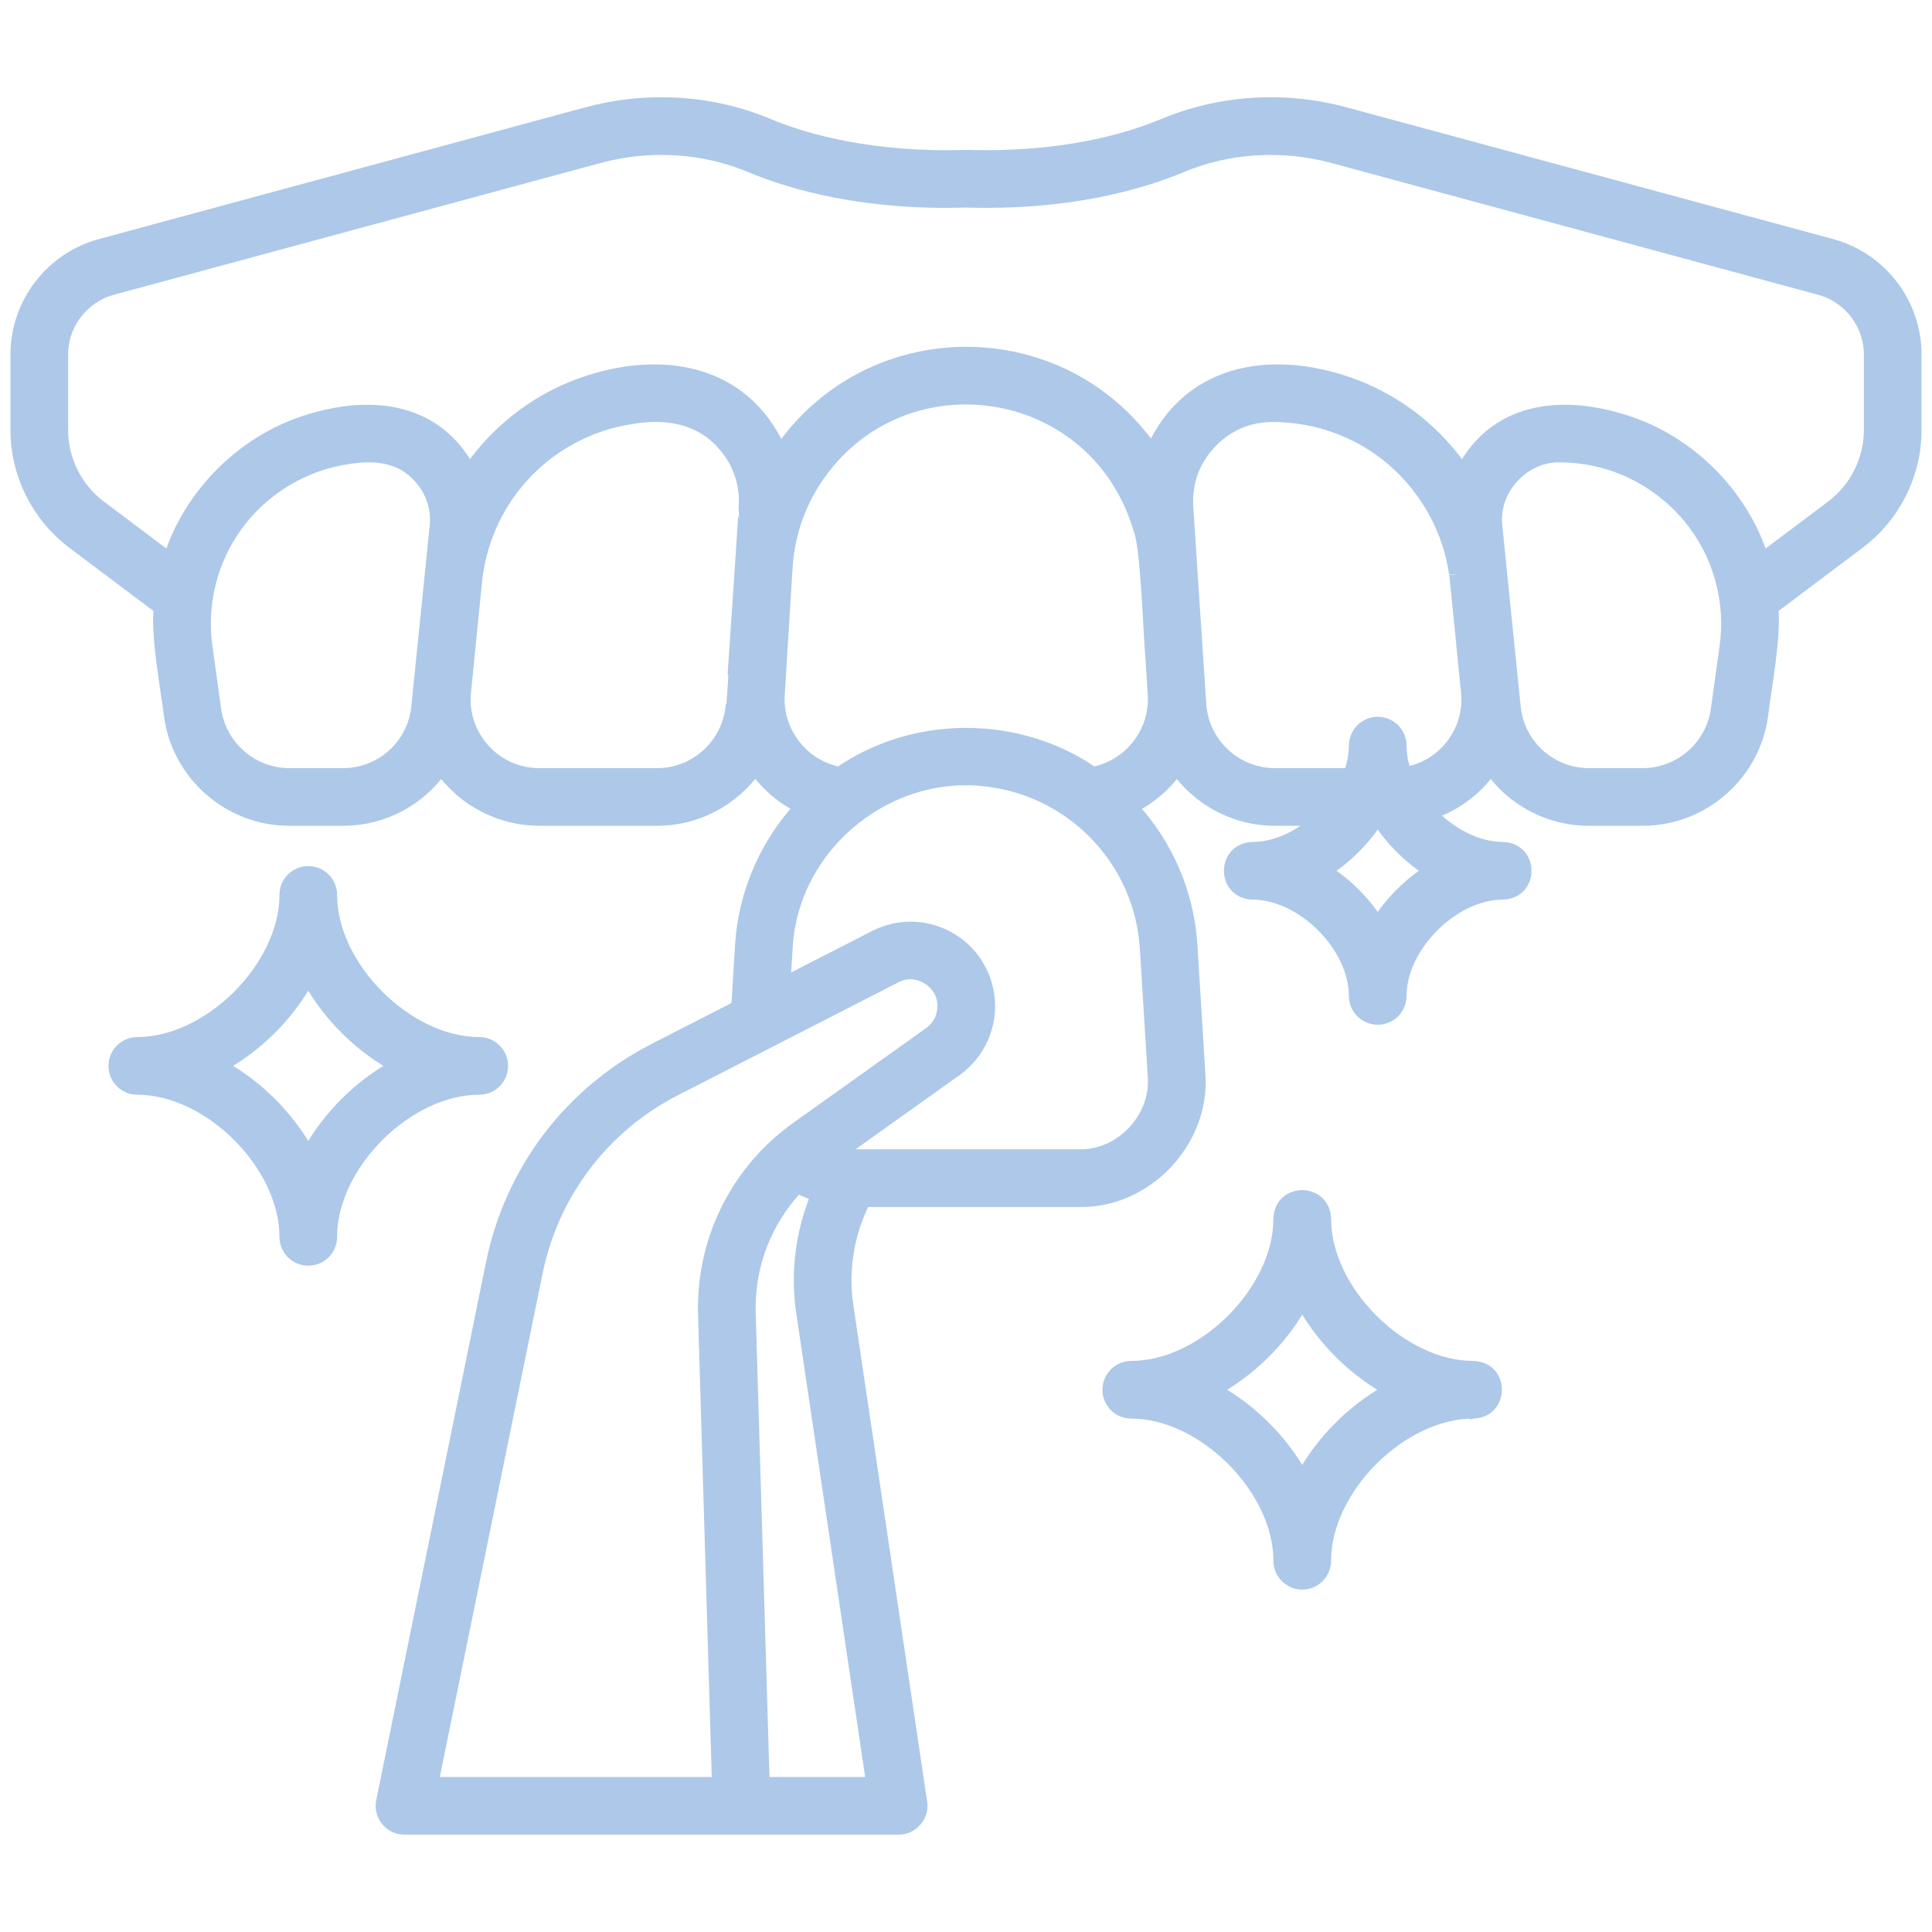 <?xml version="1.0" encoding="UTF-8"?>
<svg xmlns="http://www.w3.org/2000/svg" width="62" height="62" viewBox="0 0 62 62" fill="none">
  <mask id="path-1-outside-1_306_2" maskUnits="userSpaceOnUse" x="-0.465" y="2.321" width="63" height="57" fill="black">
    <rect fill="white" x="-0.465" y="2.321" width="63" height="57"></rect>
    <path d="M58.774 7.865L43.167 3.639C41.231 3.115 39.169 3.242 37.36 3.997C36.13 4.511 34.033 5.102 31.023 5.009C28.03 5.109 25.862 4.514 24.64 3.997C22.831 3.242 20.769 3.115 18.833 3.639L3.226 7.865C1.642 8.294 0.535 9.74 0.535 11.381V13.799C0.535 15.213 1.21 16.564 2.34 17.413L5.134 19.514C5.031 20.413 5.352 22.065 5.462 22.975C5.726 24.871 7.368 26.301 9.282 26.301H11.005C12.305 26.301 13.46 25.663 14.16 24.668C14.871 25.686 16.069 26.304 17.31 26.301H21.088C22.381 26.301 23.537 25.655 24.239 24.662C24.611 25.188 25.107 25.613 25.683 25.901C24.596 27.083 23.894 28.629 23.788 30.342L23.667 32.314L21.01 33.674C18.303 35.06 16.401 37.564 15.793 40.544L12.27 57.806C12.248 57.912 12.25 58.02 12.276 58.125C12.302 58.229 12.35 58.327 12.418 58.41C12.486 58.493 12.572 58.56 12.669 58.607C12.766 58.653 12.873 58.677 12.98 58.677C16.394 58.676 25.554 58.677 28.837 58.677C29.267 58.686 29.629 58.269 29.555 57.845L27.186 41.907C27.014 40.754 27.21 39.572 27.735 38.534H34.63C36.793 38.583 38.662 36.595 38.48 34.44L38.227 30.343C38.121 28.629 37.419 27.083 36.332 25.901C36.904 25.616 37.398 25.194 37.769 24.673C38.471 25.66 39.623 26.301 40.912 26.301H42.308C41.704 26.853 40.941 27.219 40.197 27.219C39.239 27.252 39.236 28.636 40.197 28.67C41.796 28.67 43.487 30.361 43.487 31.96C43.487 32.152 43.564 32.337 43.7 32.473C43.836 32.609 44.02 32.685 44.213 32.685C44.405 32.685 44.59 32.609 44.726 32.473C44.862 32.337 44.938 32.152 44.938 31.96C44.938 30.361 46.629 28.67 48.228 28.67C49.186 28.638 49.19 27.253 48.228 27.219C47.398 27.219 46.544 26.763 45.913 26.101C46.679 25.846 47.373 25.338 47.84 24.668C48.54 25.663 49.695 26.301 50.995 26.301H52.718C54.632 26.301 56.274 24.871 56.538 22.976C56.648 22.061 56.969 20.422 56.866 19.514L59.66 17.413C60.79 16.564 61.465 15.213 61.465 13.799V11.381C61.465 9.74 60.358 8.294 58.774 7.865L58.774 7.865ZM11.005 24.85H9.282C8.088 24.85 7.064 23.958 6.899 22.776L6.618 20.752C6.423 19.359 6.787 17.946 7.613 16.828C8.444 15.699 9.732 14.908 11.14 14.699C11.998 14.556 12.857 14.623 13.467 15.316C13.862 15.753 14.047 16.317 13.987 16.905L13.399 22.688C13.34 23.281 13.062 23.831 12.62 24.231C12.177 24.631 11.602 24.852 11.005 24.85L11.005 24.85ZM21.088 24.85H17.31C16.621 24.85 15.988 24.569 15.526 24.059C15.064 23.549 14.847 22.89 14.916 22.205L15.267 18.681C15.39 17.436 15.911 16.233 16.751 15.305C17.644 14.303 18.891 13.623 20.218 13.418C21.296 13.224 22.394 13.361 23.17 14.212C23.695 14.772 23.957 15.504 23.906 16.272C23.918 16.289 23.481 22.584 23.489 22.602C23.406 23.863 22.352 24.85 21.088 24.85ZM17.215 40.834C17.734 38.289 19.359 36.15 21.671 34.965L24.696 33.417L28.738 31.347C29.41 30.974 30.308 31.517 30.282 32.291C30.282 32.46 30.242 32.627 30.164 32.777C30.087 32.927 29.975 33.057 29.837 33.155L27.346 34.932L25.569 36.199C25.523 36.232 25.477 36.266 25.43 36.301C24.216 37.213 23.347 38.464 22.909 39.887C22.718 40.511 22.614 41.158 22.6 41.811C22.597 41.933 22.598 42.055 22.601 42.177L23.047 57.226H13.869L17.215 40.834ZM27.996 57.226H24.499L24.051 42.134C24.043 41.807 24.062 41.48 24.108 41.156C24.269 40.013 24.799 38.93 25.595 38.094C25.797 38.196 26.005 38.286 26.221 38.354C25.728 39.539 25.561 40.844 25.751 42.12L27.996 57.226ZM37.032 34.529C37.146 35.874 35.98 37.114 34.631 37.083H27.385C27.222 37.078 27.059 37.065 26.9 37.032L30.68 34.337C31.174 33.984 31.532 33.451 31.667 32.859C31.917 31.819 31.452 30.698 30.532 30.148C29.779 29.688 28.861 29.654 28.077 30.056L25.168 31.545L25.236 30.432C25.41 27.067 28.599 24.544 31.861 25.069C34.517 25.465 36.609 27.678 36.779 30.432L37.032 34.529ZM35.075 24.808C32.684 23.143 29.332 23.143 26.941 24.808C25.769 24.589 24.909 23.511 24.983 22.296L25.236 18.199C25.289 17.367 25.52 16.555 25.914 15.82C28.445 11.243 35.124 11.99 36.58 17.014C36.808 17.571 36.89 20.451 36.957 21.08L37.032 22.296C37.107 23.511 36.247 24.589 35.075 24.808V24.808ZM44.213 29.623C43.782 28.948 43.209 28.375 42.534 27.944C43.191 27.527 43.766 26.955 44.189 26.301H44.236C44.66 26.955 45.234 27.527 45.891 27.944C45.217 28.375 44.644 28.948 44.213 29.623H44.213ZM46.474 24.059C46.106 24.466 45.628 24.724 45.1 24.813C44.996 24.523 44.938 24.224 44.938 23.929C44.938 23.736 44.862 23.552 44.726 23.416C44.59 23.28 44.405 23.203 44.213 23.203C44.02 23.203 43.836 23.28 43.7 23.416C43.564 23.552 43.487 23.736 43.487 23.929C43.487 24.237 43.424 24.548 43.311 24.85H40.912C39.649 24.85 38.594 23.863 38.511 22.602C38.511 22.602 38.111 16.582 38.094 16.27C38.078 16.035 38.093 15.798 38.137 15.566C38.314 14.562 39.146 13.674 40.136 13.431C40.574 13.313 41.05 13.331 41.5 13.38C42.132 13.448 42.748 13.619 43.325 13.886C45.118 14.693 46.423 16.449 46.698 18.394C46.711 18.354 47.07 22.111 47.085 22.206C47.153 22.89 46.936 23.549 46.474 24.059H46.474ZM55.383 20.752L55.101 22.776C54.937 23.958 53.912 24.85 52.718 24.85H50.995C50.399 24.852 49.823 24.631 49.38 24.231C48.938 23.831 48.66 23.281 48.601 22.688L48.013 16.904C47.865 15.728 48.876 14.609 50.06 14.638C50.413 14.639 50.765 14.674 51.11 14.743C52.426 15.005 53.603 15.767 54.387 16.828C55.214 17.946 55.577 19.359 55.383 20.752ZM60.014 13.799C60.014 14.759 59.556 15.677 58.788 16.254L56.561 17.928C55.89 15.798 54.097 14.056 51.961 13.459C49.998 12.88 47.969 13.146 46.934 15.104C46.11 13.893 44.918 12.939 43.554 12.404C41.022 11.416 38.178 11.74 36.968 14.46C34.083 10.278 27.912 10.288 25.039 14.475C23.834 11.742 20.984 11.414 18.446 12.404C17.082 12.939 15.89 13.893 15.066 15.104C14.03 13.145 12.003 12.881 10.039 13.459C7.903 14.056 6.11 15.798 5.439 17.928L3.212 16.254C2.444 15.677 1.986 14.759 1.986 13.799V11.381C1.986 10.394 2.652 9.524 3.605 9.266L19.212 5.04C19.869 4.862 20.546 4.772 21.225 4.772C22.209 4.772 23.183 4.961 24.081 5.336C25.44 5.903 27.742 6.559 31 6.46C34.258 6.558 36.56 5.903 37.919 5.336C39.432 4.704 41.161 4.599 42.788 5.04L58.395 9.266C59.348 9.524 60.014 10.394 60.014 11.381V13.799H60.014Z"></path>
  </mask>
  <path d="M58.774 7.865L43.167 3.639C41.231 3.115 39.169 3.242 37.36 3.997C36.13 4.511 34.033 5.102 31.023 5.009C28.03 5.109 25.862 4.514 24.64 3.997C22.831 3.242 20.769 3.115 18.833 3.639L3.226 7.865C1.642 8.294 0.535 9.74 0.535 11.381V13.799C0.535 15.213 1.21 16.564 2.34 17.413L5.134 19.514C5.031 20.413 5.352 22.065 5.462 22.975C5.726 24.871 7.368 26.301 9.282 26.301H11.005C12.305 26.301 13.46 25.663 14.16 24.668C14.871 25.686 16.069 26.304 17.31 26.301H21.088C22.381 26.301 23.537 25.655 24.239 24.662C24.611 25.188 25.107 25.613 25.683 25.901C24.596 27.083 23.894 28.629 23.788 30.342L23.667 32.314L21.01 33.674C18.303 35.06 16.401 37.564 15.793 40.544L12.27 57.806C12.248 57.912 12.25 58.02 12.276 58.125C12.302 58.229 12.35 58.327 12.418 58.41C12.486 58.493 12.572 58.56 12.669 58.607C12.766 58.653 12.873 58.677 12.98 58.677C16.394 58.676 25.554 58.677 28.837 58.677C29.267 58.686 29.629 58.269 29.555 57.845L27.186 41.907C27.014 40.754 27.21 39.572 27.735 38.534H34.63C36.793 38.583 38.662 36.595 38.48 34.44L38.227 30.343C38.121 28.629 37.419 27.083 36.332 25.901C36.904 25.616 37.398 25.194 37.769 24.673C38.471 25.66 39.623 26.301 40.912 26.301H42.308C41.704 26.853 40.941 27.219 40.197 27.219C39.239 27.252 39.236 28.636 40.197 28.67C41.796 28.67 43.487 30.361 43.487 31.96C43.487 32.152 43.564 32.337 43.7 32.473C43.836 32.609 44.02 32.685 44.213 32.685C44.405 32.685 44.59 32.609 44.726 32.473C44.862 32.337 44.938 32.152 44.938 31.96C44.938 30.361 46.629 28.67 48.228 28.67C49.186 28.638 49.19 27.253 48.228 27.219C47.398 27.219 46.544 26.763 45.913 26.101C46.679 25.846 47.373 25.338 47.84 24.668C48.54 25.663 49.695 26.301 50.995 26.301H52.718C54.632 26.301 56.274 24.871 56.538 22.976C56.648 22.061 56.969 20.422 56.866 19.514L59.66 17.413C60.79 16.564 61.465 15.213 61.465 13.799V11.381C61.465 9.74 60.358 8.294 58.774 7.865L58.774 7.865ZM11.005 24.85H9.282C8.088 24.85 7.064 23.958 6.899 22.776L6.618 20.752C6.423 19.359 6.787 17.946 7.613 16.828C8.444 15.699 9.732 14.908 11.14 14.699C11.998 14.556 12.857 14.623 13.467 15.316C13.862 15.753 14.047 16.317 13.987 16.905L13.399 22.688C13.34 23.281 13.062 23.831 12.62 24.231C12.177 24.631 11.602 24.852 11.005 24.85L11.005 24.85ZM21.088 24.85H17.31C16.621 24.85 15.988 24.569 15.526 24.059C15.064 23.549 14.847 22.89 14.916 22.205L15.267 18.681C15.39 17.436 15.911 16.233 16.751 15.305C17.644 14.303 18.891 13.623 20.218 13.418C21.296 13.224 22.394 13.361 23.17 14.212C23.695 14.772 23.957 15.504 23.906 16.272C23.918 16.289 23.481 22.584 23.489 22.602C23.406 23.863 22.352 24.85 21.088 24.85ZM17.215 40.834C17.734 38.289 19.359 36.15 21.671 34.965L24.696 33.417L28.738 31.347C29.41 30.974 30.308 31.517 30.282 32.291C30.282 32.46 30.242 32.627 30.164 32.777C30.087 32.927 29.975 33.057 29.837 33.155L27.346 34.932L25.569 36.199C25.523 36.232 25.477 36.266 25.43 36.301C24.216 37.213 23.347 38.464 22.909 39.887C22.718 40.511 22.614 41.158 22.6 41.811C22.597 41.933 22.598 42.055 22.601 42.177L23.047 57.226H13.869L17.215 40.834ZM27.996 57.226H24.499L24.051 42.134C24.043 41.807 24.062 41.48 24.108 41.156C24.269 40.013 24.799 38.93 25.595 38.094C25.797 38.196 26.005 38.286 26.221 38.354C25.728 39.539 25.561 40.844 25.751 42.12L27.996 57.226ZM37.032 34.529C37.146 35.874 35.98 37.114 34.631 37.083H27.385C27.222 37.078 27.059 37.065 26.9 37.032L30.68 34.337C31.174 33.984 31.532 33.451 31.667 32.859C31.917 31.819 31.452 30.698 30.532 30.148C29.779 29.688 28.861 29.654 28.077 30.056L25.168 31.545L25.236 30.432C25.41 27.067 28.599 24.544 31.861 25.069C34.517 25.465 36.609 27.678 36.779 30.432L37.032 34.529ZM35.075 24.808C32.684 23.143 29.332 23.143 26.941 24.808C25.769 24.589 24.909 23.511 24.983 22.296L25.236 18.199C25.289 17.367 25.52 16.555 25.914 15.82C28.445 11.243 35.124 11.99 36.58 17.014C36.808 17.571 36.89 20.451 36.957 21.08L37.032 22.296C37.107 23.511 36.247 24.589 35.075 24.808V24.808ZM44.213 29.623C43.782 28.948 43.209 28.375 42.534 27.944C43.191 27.527 43.766 26.955 44.189 26.301H44.236C44.66 26.955 45.234 27.527 45.891 27.944C45.217 28.375 44.644 28.948 44.213 29.623H44.213ZM46.474 24.059C46.106 24.466 45.628 24.724 45.1 24.813C44.996 24.523 44.938 24.224 44.938 23.929C44.938 23.736 44.862 23.552 44.726 23.416C44.59 23.28 44.405 23.203 44.213 23.203C44.02 23.203 43.836 23.28 43.7 23.416C43.564 23.552 43.487 23.736 43.487 23.929C43.487 24.237 43.424 24.548 43.311 24.85H40.912C39.649 24.85 38.594 23.863 38.511 22.602C38.511 22.602 38.111 16.582 38.094 16.27C38.078 16.035 38.093 15.798 38.137 15.566C38.314 14.562 39.146 13.674 40.136 13.431C40.574 13.313 41.05 13.331 41.5 13.38C42.132 13.448 42.748 13.619 43.325 13.886C45.118 14.693 46.423 16.449 46.698 18.394C46.711 18.354 47.07 22.111 47.085 22.206C47.153 22.89 46.936 23.549 46.474 24.059H46.474ZM55.383 20.752L55.101 22.776C54.937 23.958 53.912 24.85 52.718 24.85H50.995C50.399 24.852 49.823 24.631 49.38 24.231C48.938 23.831 48.66 23.281 48.601 22.688L48.013 16.904C47.865 15.728 48.876 14.609 50.06 14.638C50.413 14.639 50.765 14.674 51.11 14.743C52.426 15.005 53.603 15.767 54.387 16.828C55.214 17.946 55.577 19.359 55.383 20.752ZM60.014 13.799C60.014 14.759 59.556 15.677 58.788 16.254L56.561 17.928C55.89 15.798 54.097 14.056 51.961 13.459C49.998 12.88 47.969 13.146 46.934 15.104C46.11 13.893 44.918 12.939 43.554 12.404C41.022 11.416 38.178 11.74 36.968 14.46C34.083 10.278 27.912 10.288 25.039 14.475C23.834 11.742 20.984 11.414 18.446 12.404C17.082 12.939 15.89 13.893 15.066 15.104C14.03 13.145 12.003 12.881 10.039 13.459C7.903 14.056 6.11 15.798 5.439 17.928L3.212 16.254C2.444 15.677 1.986 14.759 1.986 13.799V11.381C1.986 10.394 2.652 9.524 3.605 9.266L19.212 5.04C19.869 4.862 20.546 4.772 21.225 4.772C22.209 4.772 23.183 4.961 24.081 5.336C25.44 5.903 27.742 6.559 31 6.46C34.258 6.558 36.56 5.903 37.919 5.336C39.432 4.704 41.161 4.599 42.788 5.04L58.395 9.266C59.348 9.524 60.014 10.394 60.014 11.381V13.799H60.014Z" fill="#ADC8E9"></path>
  <path d="M58.774 7.865L43.167 3.639C41.231 3.115 39.169 3.242 37.36 3.997C36.13 4.511 34.033 5.102 31.023 5.009C28.03 5.109 25.862 4.514 24.64 3.997C22.831 3.242 20.769 3.115 18.833 3.639L3.226 7.865C1.642 8.294 0.535 9.74 0.535 11.381V13.799C0.535 15.213 1.21 16.564 2.34 17.413L5.134 19.514C5.031 20.413 5.352 22.065 5.462 22.975C5.726 24.871 7.368 26.301 9.282 26.301H11.005C12.305 26.301 13.46 25.663 14.16 24.668C14.871 25.686 16.069 26.304 17.31 26.301H21.088C22.381 26.301 23.537 25.655 24.239 24.662C24.611 25.188 25.107 25.613 25.683 25.901C24.596 27.083 23.894 28.629 23.788 30.342L23.667 32.314L21.01 33.674C18.303 35.06 16.401 37.564 15.793 40.544L12.27 57.806C12.248 57.912 12.25 58.02 12.276 58.125C12.302 58.229 12.35 58.327 12.418 58.41C12.486 58.493 12.572 58.56 12.669 58.607C12.766 58.653 12.873 58.677 12.98 58.677C16.394 58.676 25.554 58.677 28.837 58.677C29.267 58.686 29.629 58.269 29.555 57.845L27.186 41.907C27.014 40.754 27.21 39.572 27.735 38.534H34.63C36.793 38.583 38.662 36.595 38.48 34.44L38.227 30.343C38.121 28.629 37.419 27.083 36.332 25.901C36.904 25.616 37.398 25.194 37.769 24.673C38.471 25.66 39.623 26.301 40.912 26.301H42.308C41.704 26.853 40.941 27.219 40.197 27.219C39.239 27.252 39.236 28.636 40.197 28.67C41.796 28.67 43.487 30.361 43.487 31.96C43.487 32.152 43.564 32.337 43.7 32.473C43.836 32.609 44.02 32.685 44.213 32.685C44.405 32.685 44.59 32.609 44.726 32.473C44.862 32.337 44.938 32.152 44.938 31.96C44.938 30.361 46.629 28.67 48.228 28.67C49.186 28.638 49.19 27.253 48.228 27.219C47.398 27.219 46.544 26.763 45.913 26.101C46.679 25.846 47.373 25.338 47.84 24.668C48.54 25.663 49.695 26.301 50.995 26.301H52.718C54.632 26.301 56.274 24.871 56.538 22.976C56.648 22.061 56.969 20.422 56.866 19.514L59.66 17.413C60.79 16.564 61.465 15.213 61.465 13.799V11.381C61.465 9.74 60.358 8.294 58.774 7.865L58.774 7.865ZM11.005 24.85H9.282C8.088 24.85 7.064 23.958 6.899 22.776L6.618 20.752C6.423 19.359 6.787 17.946 7.613 16.828C8.444 15.699 9.732 14.908 11.14 14.699C11.998 14.556 12.857 14.623 13.467 15.316C13.862 15.753 14.047 16.317 13.987 16.905L13.399 22.688C13.34 23.281 13.062 23.831 12.62 24.231C12.177 24.631 11.602 24.852 11.005 24.85L11.005 24.85ZM21.088 24.85H17.31C16.621 24.85 15.988 24.569 15.526 24.059C15.064 23.549 14.847 22.89 14.916 22.205L15.267 18.681C15.39 17.436 15.911 16.233 16.751 15.305C17.644 14.303 18.891 13.623 20.218 13.418C21.296 13.224 22.394 13.361 23.17 14.212C23.695 14.772 23.957 15.504 23.906 16.272C23.918 16.289 23.481 22.584 23.489 22.602C23.406 23.863 22.352 24.85 21.088 24.85ZM17.215 40.834C17.734 38.289 19.359 36.15 21.671 34.965L24.696 33.417L28.738 31.347C29.41 30.974 30.308 31.517 30.282 32.291C30.282 32.46 30.242 32.627 30.164 32.777C30.087 32.927 29.975 33.057 29.837 33.155L27.346 34.932L25.569 36.199C25.523 36.232 25.477 36.266 25.43 36.301C24.216 37.213 23.347 38.464 22.909 39.887C22.718 40.511 22.614 41.158 22.6 41.811C22.597 41.933 22.598 42.055 22.601 42.177L23.047 57.226H13.869L17.215 40.834ZM27.996 57.226H24.499L24.051 42.134C24.043 41.807 24.062 41.48 24.108 41.156C24.269 40.013 24.799 38.93 25.595 38.094C25.797 38.196 26.005 38.286 26.221 38.354C25.728 39.539 25.561 40.844 25.751 42.12L27.996 57.226ZM37.032 34.529C37.146 35.874 35.98 37.114 34.631 37.083H27.385C27.222 37.078 27.059 37.065 26.9 37.032L30.68 34.337C31.174 33.984 31.532 33.451 31.667 32.859C31.917 31.819 31.452 30.698 30.532 30.148C29.779 29.688 28.861 29.654 28.077 30.056L25.168 31.545L25.236 30.432C25.41 27.067 28.599 24.544 31.861 25.069C34.517 25.465 36.609 27.678 36.779 30.432L37.032 34.529ZM35.075 24.808C32.684 23.143 29.332 23.143 26.941 24.808C25.769 24.589 24.909 23.511 24.983 22.296L25.236 18.199C25.289 17.367 25.52 16.555 25.914 15.82C28.445 11.243 35.124 11.99 36.58 17.014C36.808 17.571 36.89 20.451 36.957 21.08L37.032 22.296C37.107 23.511 36.247 24.589 35.075 24.808V24.808ZM44.213 29.623C43.782 28.948 43.209 28.375 42.534 27.944C43.191 27.527 43.766 26.955 44.189 26.301H44.236C44.66 26.955 45.234 27.527 45.891 27.944C45.217 28.375 44.644 28.948 44.213 29.623H44.213ZM46.474 24.059C46.106 24.466 45.628 24.724 45.1 24.813C44.996 24.523 44.938 24.224 44.938 23.929C44.938 23.736 44.862 23.552 44.726 23.416C44.59 23.28 44.405 23.203 44.213 23.203C44.02 23.203 43.836 23.28 43.7 23.416C43.564 23.552 43.487 23.736 43.487 23.929C43.487 24.237 43.424 24.548 43.311 24.85H40.912C39.649 24.85 38.594 23.863 38.511 22.602C38.511 22.602 38.111 16.582 38.094 16.27C38.078 16.035 38.093 15.798 38.137 15.566C38.314 14.562 39.146 13.674 40.136 13.431C40.574 13.313 41.05 13.331 41.5 13.38C42.132 13.448 42.748 13.619 43.325 13.886C45.118 14.693 46.423 16.449 46.698 18.394C46.711 18.354 47.07 22.111 47.085 22.206C47.153 22.89 46.936 23.549 46.474 24.059H46.474ZM55.383 20.752L55.101 22.776C54.937 23.958 53.912 24.85 52.718 24.85H50.995C50.399 24.852 49.823 24.631 49.38 24.231C48.938 23.831 48.66 23.281 48.601 22.688L48.013 16.904C47.865 15.728 48.876 14.609 50.06 14.638C50.413 14.639 50.765 14.674 51.11 14.743C52.426 15.005 53.603 15.767 54.387 16.828C55.214 17.946 55.577 19.359 55.383 20.752ZM60.014 13.799C60.014 14.759 59.556 15.677 58.788 16.254L56.561 17.928C55.89 15.798 54.097 14.056 51.961 13.459C49.998 12.88 47.969 13.146 46.934 15.104C46.11 13.893 44.918 12.939 43.554 12.404C41.022 11.416 38.178 11.74 36.968 14.46C34.083 10.278 27.912 10.288 25.039 14.475C23.834 11.742 20.984 11.414 18.446 12.404C17.082 12.939 15.89 13.893 15.066 15.104C14.03 13.145 12.003 12.881 10.039 13.459C7.903 14.056 6.11 15.798 5.439 17.928L3.212 16.254C2.444 15.677 1.986 14.759 1.986 13.799V11.381C1.986 10.394 2.652 9.524 3.605 9.266L19.212 5.04C19.869 4.862 20.546 4.772 21.225 4.772C22.209 4.772 23.183 4.961 24.081 5.336C25.44 5.903 27.742 6.559 31 6.46C34.258 6.558 36.56 5.903 37.919 5.336C39.432 4.704 41.161 4.599 42.788 5.04L58.395 9.266C59.348 9.524 60.014 10.394 60.014 11.381V13.799H60.014Z" stroke="#ADC8E9" stroke-width="0.4" mask="url(#path-1-outside-1_306_2)"></path>
  <path d="M41.79 41.994C41.172 43.058 40.251 43.98 39.186 44.599C40.25 45.218 41.171 46.139 41.79 47.204C42.409 46.139 43.33 45.218 44.394 44.599C43.329 43.98 42.409 43.058 41.79 41.994ZM9.893 27.894C10.112 27.894 10.322 27.98 10.477 28.135C10.632 28.29 10.718 28.5 10.718 28.719C10.718 29.842 11.313 31.009 12.201 31.897C13.089 32.785 14.256 33.38 15.379 33.38C15.598 33.38 15.808 33.467 15.963 33.622C16.118 33.776 16.204 33.987 16.204 34.206C16.204 34.425 16.118 34.635 15.963 34.79C15.808 34.944 15.598 35.031 15.379 35.031C14.256 35.031 13.089 35.626 12.201 36.514C11.313 37.402 10.718 38.569 10.718 39.692C10.718 39.911 10.632 40.121 10.477 40.276C10.322 40.431 10.112 40.517 9.893 40.517C9.674 40.517 9.464 40.431 9.309 40.276C9.154 40.121 9.068 39.911 9.068 39.692C9.068 38.569 8.472 37.402 7.584 36.514C6.696 35.626 5.53 35.031 4.406 35.031C4.188 35.031 3.977 34.944 3.823 34.79C3.668 34.635 3.581 34.425 3.581 34.206C3.581 33.987 3.668 33.776 3.823 33.622C3.977 33.467 4.188 33.38 4.406 33.38C5.53 33.38 6.696 32.785 7.584 31.897C8.472 31.009 9.068 29.842 9.068 28.719C9.068 28.5 9.154 28.29 9.309 28.135C9.464 27.98 9.674 27.894 9.893 27.894ZM9.893 31.6C9.274 32.665 8.352 33.587 7.287 34.206C8.352 34.824 9.274 35.745 9.893 36.81C10.512 35.746 11.433 34.824 12.497 34.206C11.433 33.587 10.512 32.665 9.893 31.6ZM42.615 39.113C42.615 40.236 43.211 41.402 44.099 42.291C44.987 43.179 46.154 43.774 47.277 43.774H47.281C48.376 43.813 48.362 45.388 47.281 45.424L47.277 45.425V45.424C46.154 45.424 44.987 46.021 44.099 46.909C43.211 47.797 42.615 48.963 42.615 50.086C42.615 50.305 42.529 50.515 42.374 50.669C42.219 50.824 42.009 50.912 41.79 50.912C41.571 50.912 41.361 50.824 41.206 50.669C41.052 50.515 40.965 50.305 40.965 50.086C40.965 48.963 40.37 47.797 39.482 46.909C38.594 46.021 37.427 45.424 36.304 45.424C36.085 45.424 35.875 45.338 35.72 45.183C35.565 45.028 35.479 44.818 35.479 44.599C35.479 44.38 35.565 44.171 35.72 44.016C35.875 43.861 36.085 43.774 36.304 43.774C37.427 43.774 38.594 43.179 39.482 42.291C40.37 41.402 40.965 40.236 40.965 39.113V39.109C41.004 38.014 42.58 38.028 42.615 39.11V39.113Z" fill="#ADC8E9" stroke="#ADC8E9" stroke-width="0.2"></path>
</svg>
